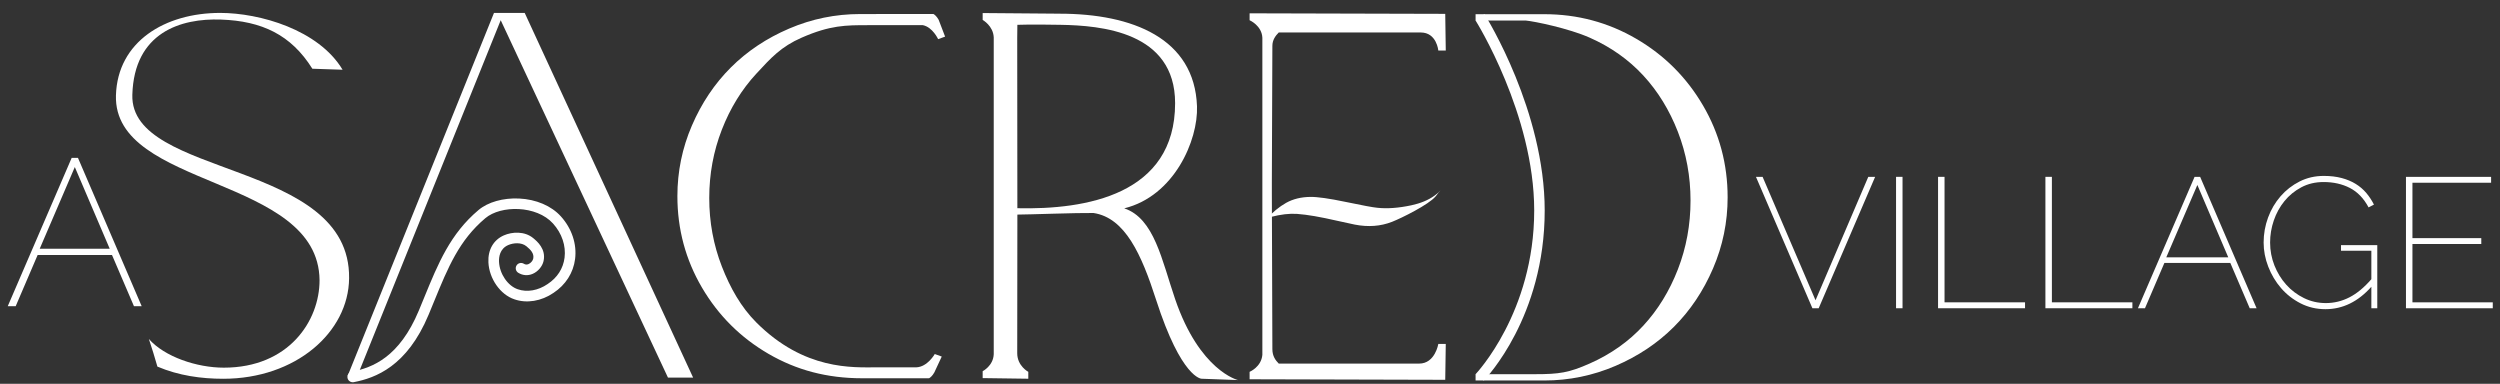 <svg xmlns="http://www.w3.org/2000/svg" id="Layer_2" data-name="Layer 2" viewBox="0 0 2957.92 454.08"><rect x="0" y="0" width="2957.92" height="454.08" fill="#333333" stroke="none"/><defs><style>      .cls-1 {        fill: #fff;      }    </style></defs><path class="cls-1" d="M84.82,186.76h7.42l75.4,175.53h-9.15l-25.96-60.57H44.52l-25.96,60.57h-9.39l75.65-175.53ZM129.81,294.3l-41.29-96.66-41.53,96.66h82.82Z"></path><g><path class="cls-1" d="M2085.45,209.23l62.63,146.06,62.42-146.06h8.1l-66.79,155.48h-7.44l-66.79-155.48h7.89Z"></path><path class="cls-1" d="M2243.35,364.71v-155.48h7.66v155.48h-7.66Z"></path><path class="cls-1" d="M2293.05,364.71v-155.48h7.66v148.47h95.25v7.01h-102.92Z"></path><path class="cls-1" d="M2420.07,364.71v-155.48h7.66v148.47h95.25v7.01h-102.92Z"></path><path class="cls-1" d="M2596.56,209.23h6.57l66.78,155.48h-8.1l-22.99-53.65h-77.96l-22.99,53.65h-8.33l67.01-155.48ZM2636.42,304.49l-36.57-85.63-36.79,85.63h73.36Z"></path><path class="cls-1" d="M2805.71,339.31c-15.77,17.67-33.87,26.5-54.31,26.5-10.67,0-20.48-2.3-29.46-6.9-8.98-4.6-16.68-10.63-23.1-18.07-6.43-7.44-11.46-15.87-15.11-25.29-3.66-9.42-5.48-18.94-5.48-28.58,0-10.21,1.75-20.07,5.25-29.56,3.5-9.49,8.43-17.89,14.78-25.18,6.34-7.3,13.87-13.14,22.55-17.52,8.69-4.39,18.21-6.57,28.58-6.57,7.89,0,14.96.84,21.24,2.52,6.28,1.68,11.83,4.02,16.65,7.01,4.81,2.99,8.98,6.57,12.48,10.73,3.51,4.16,6.5,8.73,8.99,13.69l-6.35,3.29c-5.7-10.66-13.07-18.32-22.12-22.99-9.06-4.67-19.42-7.01-31.1-7.01-9.78,0-18.58,2.08-26.38,6.24-7.81,4.16-14.45,9.59-19.93,16.31-5.48,6.72-9.68,14.35-12.6,22.88-2.92,8.54-4.38,17.27-4.38,26.17,0,9.49,1.72,18.54,5.14,27.16,3.43,8.62,8.11,16.21,14.02,22.77,5.91,6.57,12.88,11.83,20.92,15.77,8.02,3.94,16.64,5.91,25.84,5.91,9.78,0,19.09-2.26,27.93-6.79,8.83-4.52,17.48-11.68,25.95-21.46v-33.72h-35.91v-6.57h42.92v74.68h-7.01v-25.4Z"></path><path class="cls-1" d="M2949.37,357.7v7.01h-102.71v-155.48h100.73v7.01h-93.07v65.47h81.46v7.01h-81.46v68.98h95.04Z"></path></g><path class="cls-1" d="M156.57,112.24c2.12-73.97,57.4-90.79,104.91-89.09,48.37,1.73,82.9,17.93,108.09,58.17l35.77,1.19c-28.41-47.35-98.02-67.23-144.93-67.23-65.06,0-121.35,33.78-123.23,97.58-3.13,110.72,239.67,94.8,240.91,218.66,0,48.17-36.36,103.49-113.3,103.49-31.97,0-70.21-12.91-88.66-33.97,3.69,10.9,6.98,21.81,10.11,32.71,25.34,10.73,52.01,14.4,77.93,14.4,85.7,0,148.25-55.05,148.88-118.85,1.88-140.75-259.3-118.27-256.47-217.06Z"></path><path class="cls-1" d="M1253.75,16.2c86.23,0,159.58,29.21,162.5,109.52,1.48,40.48-27.16,106.34-86.1,120.78,35.54,11.9,44.41,61.11,60.19,107.31,29.09,85.13,74.39,95.87,74.39,95.87l-43.06-1.57s-23.76,0-53.87-93.54c-17.04-52.93-36.39-96.9-74.04-102.55-18.63-.33-78.19,1.9-90.04,1.88l-.17,164.7v-.63c0,15.07,13.1,21.97,13.1,21.97v8.16l-53.99-.75v-8.16s12.55-6.28,13.1-20.09V44.32c-.54-13.81-13.1-20.72-13.1-20.72v-8.16l91.09.75ZM1203.72,246.36c80.77,1.88,186.63-15.69,186.63-124.3,0-84.78-87.97-91.85-135.51-92.69-3.82-.07-36.39-.64-51.13,0l-.17,15.7.17,201.29Z"></path><g><path class="cls-1" d="M2014.9,124.71c-19.45-33.24-45.8-59.54-79.04-78.89-33.24-19.35-69.5-29.03-108.78-29.03h-81.22v7.47h59.14c10.59.98,51.23,9.35,76.05,20.37,24.82,11.02,45.89,25.92,63.23,44.69,17.34,18.78,30.99,41.01,40.96,66.68,9.96,25.68,14.94,52.79,14.94,81.34s-4.98,55.66-14.94,81.33c-9.97,25.68-23.62,47.9-40.96,66.68-17.34,18.78-38.41,33.68-63.23,44.69-24.81,11.02-36.24,12.69-64.6,12.69h-70.59v7.47h81.22c29.32,0,57.38-5.75,84.21-17.24,26.82-11.5,49.91-26.92,69.27-46.27,19.35-19.35,34.77-42.39,46.27-69.12,11.5-26.73,17.25-54.75,17.25-84.07,0-39.28-9.73-75.54-29.17-108.78Z"></path><path class="cls-1" d="M1755.56,450.27l-9.7-7.55c.68-.71,69.38-73.17,69.37-193.63,0-113.82-68.68-223.72-69.37-224.83l10.51-7.55c2.91,4.64,71.27,114.91,71.27,232.38,0,125.72-69.14,198.16-72.08,201.18Z"></path></g><path class="cls-1" d="M1512.99,38.43c-3.78,3.78-7.55,8.81-7.55,15.73l-.63,161.09v13.22l.63,184.73c0,8.18,3.78,13.22,7.55,16.99h166.14c18.88,0,22.65-23.28,22.65-23.28h8.81l-.63,42.46-231.47-.63v-8.81s13.85-5.66,15.1-20.14V44.71c-.63-14.48-15.1-20.77-15.1-20.77v-8.18l231.47.63.63,43.44h-8.81s-1.89-21.4-20.77-21.4h-168.03Z"></path><path class="cls-1" d="M1698.38,230.62c-.4.34-.84.64-1.28.98-7.28,5.19-16.41,9-27.36,11.32-15,3.2-28.34,4.18-40.03,2.93-5.16-.47-17.62-2.76-37.37-6.91-19.75-4.14-33.83-6.13-42.26-5.96-10.78.17-20.25,2.49-28.34,7.01-8.05,4.52-16.04,11.05-23.89,19.68,0,.4-.03,7.65,0,8.05,6.84-5.53-5.64-8,5.82-11.03,11.63-3.03,21.97-4.25,31.04-3.61,6.1.44,13.01,1.35,20.72,2.66,7.75,1.35,16.71,3.17,26.96,5.53,10.21,2.33,17.05,3.81,20.49,4.45,15.91,3.13,30.63,2.02,44.15-3.27,11.66-4.58,43.25-20.3,51.37-29.91.24-.3.51-.61.78-.94,1.01-1.21,1.95-2.46,2.9-3.77l2.36-2.56c-1.85,1.92-3.84,3.71-6.03,5.36Z"></path><path class="cls-1" d="M620.81,15.28l199.26,431.48h-29.76L592.43,23.91l-169.57,420.85h-11.53L584.47,15.28h36.34Z"></path><path class="cls-1" d="M417.32,452.3c.4,0,.8-.04,1.2-.12,25.8-4.99,63.06-18.69,88.56-79.74,2.26-5.41,4.43-10.71,6.55-15.89,16.54-40.37,29.6-72.25,60.61-98.4,18.45-15.56,60.59-15.3,80.06,6.29,10.49,11.63,15.47,26.38,13.67,40.48-1.64,12.82-8.57,23.6-20.05,31.16-11.2,7.71-24.36,9.99-35.3,6.16-11.82-3.96-21.53-18.2-22.2-32.45-.26-5.5.81-15.39,10.79-19.8,6.24-2.73,15.67-3.49,21.57,1.34l.37.31c4.48,3.73,9.14,8.24,7.71,14.52-.49,2.16-2.71,5.11-5.59,6.32-1.93.82-3.68.68-5.51-.44-2.96-1.81-6.83-.87-8.64,2.08-1.81,2.96-.88,6.83,2.08,8.64,5.27,3.22,11.29,3.68,16.95,1.29,6.3-2.66,11.5-8.73,12.95-15.12,3.25-14.31-7.77-23.49-11.92-26.95l-.4-.33c-10.1-8.26-24.66-7.53-34.64-3.17-12.31,5.44-18.97,17.06-18.28,31.88.9,19.39,14.09,38.2,30.68,43.75,14.63,5.12,32,2.28,46.39-7.62,14.31-9.43,23.4-23.66,25.49-39.99,2.27-17.73-3.86-36.13-16.8-50.48-11.26-12.48-29.28-20.19-49.44-21.14-18.9-.89-36.86,4.21-48.05,13.65-33.37,28.13-47.63,62.94-64.13,103.24-2.11,5.15-4.27,10.42-6.52,15.81-22.92,54.86-54.45,67.43-79.35,72.24-3.41.66-5.63,3.95-4.97,7.36.58,3,3.21,5.09,6.16,5.09Z"></path><path class="cls-1" d="M1084.2,434.63h-47.18c-27.72,0-85.24,3.84-142.15-53.11-17.98-17.99-30.89-40.77-40.82-66.3-9.92-25.53-14.89-52.49-14.89-80.87s4.97-55.34,14.89-80.87c9.93-25.53,23.54-47.63,40.82-66.3,17.28-18.67,29.08-31.92,53.87-42.73,33.67-14.69,51.83-14.68,78.64-14.68h64.56c11.6,2.41,18.02,16.55,18.02,16.55l8.25-3-7.62-19.9c-2.47-4.36-4.65-5.9-6.12-6.86-.19.27-.42.55-.67.82l.4-.49.27-.34h-15.45s-.02,0-.02,0c0,0,0,.01-.01.01l-71.27.06c-29.22,0-57.19,5.72-83.92,17.15-26.73,11.43-49.74,26.76-69.03,46.01-19.28,19.24-34.65,42.15-46.11,68.73-11.46,26.58-17.19,54.44-17.19,83.58,0,39.05,9.69,75.11,29.07,108.16,19.39,33.05,45.64,59.2,78.77,78.44,33.13,19.24,69.27,28.86,110.65,28.86h78.83c.19,0,.37-.05.52-.13.02.02.04.05.06.08,1.47-.95,3.65-2.49,6.12-6.86l8.75-18.77-8.25-3s-8.49,15.22-21.8,15.75Z"></path></svg>